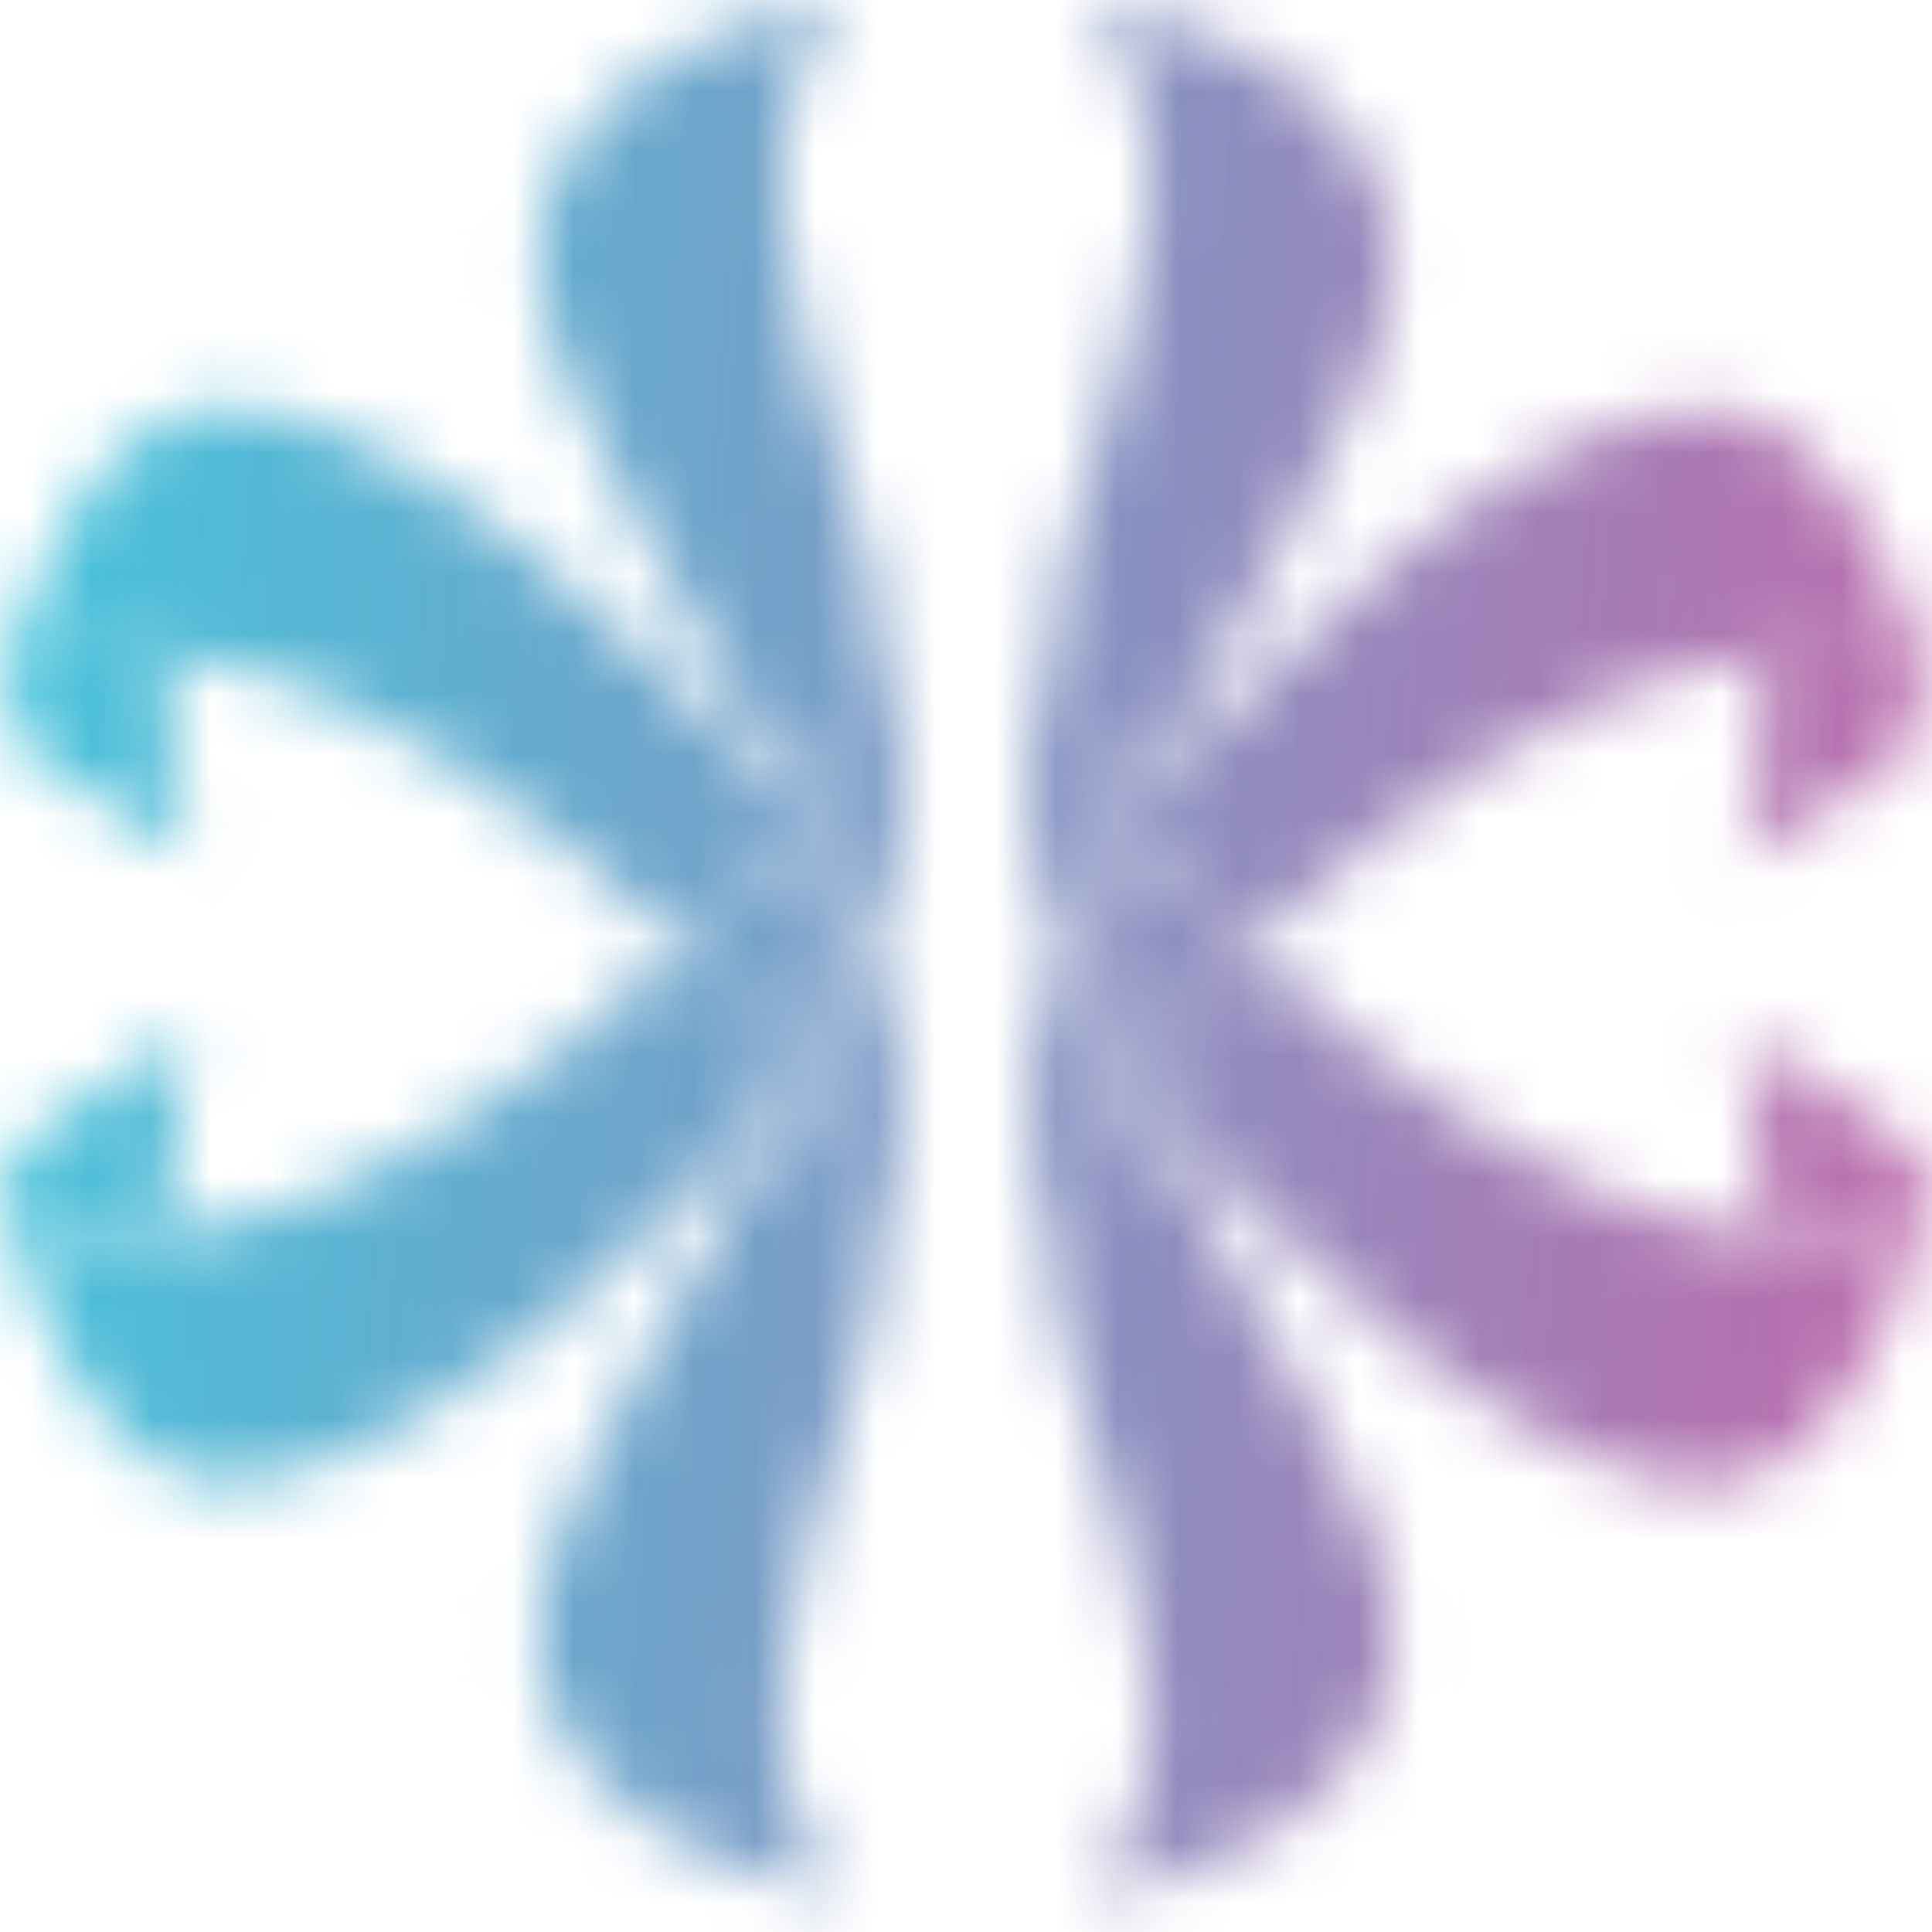<svg viewBox="0 0 32 32" fill="none" xmlns="http://www.w3.org/2000/svg">
<mask id="m1" style="mask-type:luminance" maskUnits="userSpaceOnUse" x="0" y="0" width="32" height="32">
<path d="M13.086 13.322C11.286 11.212 6.687 6.612 3.637 6.729C1.132 6.825 0.005 11.418 0.005 11.418C0.005 11.418 0.951 10.659 2.893 10.862C4.427 11.022 6.583 11.782 9.384 13.992C10.123 14.575 10.756 15.133 11.298 15.663C12.12 14.862 12.735 14.122 13.192 13.45C13.158 13.407 13.122 13.365 13.086 13.322Z" fill="white"/>
<path d="M13.214 13.417C13.24 13.469 13.265 13.52 13.29 13.572C13.828 14.257 14.204 14.975 14.46 15.69C14.983 14.278 15.03 12.868 14.914 11.719C14.819 10.995 14.656 10.266 14.463 9.539C14.402 9.35 14.354 9.22 14.331 9.161C14.424 9.412 14.88 10.951 13.214 13.417Z" fill="#D9D9D9"/>
<path d="M14.3 22.136C14.442 21.772 15.552 18.747 14.46 15.69C14.209 16.367 13.849 17.045 13.344 17.695C13.306 17.776 13.267 17.858 13.225 17.942C14.842 20.372 14.392 21.887 14.3 22.136Z" fill="#D9D9D9"/>
<path d="M13.192 13.45C12.735 14.122 12.12 14.862 11.298 15.663C12.121 16.469 12.735 17.213 13.189 17.888C13.242 17.824 13.294 17.759 13.344 17.695C13.709 16.918 13.931 16.249 13.931 15.69C13.931 15.104 13.686 14.397 13.29 13.572C13.258 13.531 13.225 13.49 13.192 13.45Z" fill="#D9D9D9"/>
<path d="M14.46 15.69C14.204 14.975 13.828 14.257 13.29 13.572C13.686 14.397 13.931 15.104 13.931 15.69C13.931 16.249 13.709 16.918 13.344 17.695C13.849 17.045 14.209 16.367 14.46 15.69Z" fill="#B5B5B5"/>
<path fill-rule="evenodd" clip-rule="evenodd" d="M14.463 9.539C14.607 9.985 14.817 10.762 14.914 11.719C14.819 10.995 14.656 10.266 14.463 9.539ZM13.927 7.688C14.112 8.3 14.298 8.919 14.463 9.539C14.402 9.35 14.354 9.22 14.331 9.161C14.424 9.412 14.88 10.951 13.214 13.417C12.86 12.699 12.399 11.895 11.891 11.007C11.133 9.685 10.268 8.176 9.488 6.488C6.95 0.987 13.931 0 13.931 0C12.234 2.08 13.059 4.813 13.927 7.688ZM13.214 13.417C13.24 13.469 13.265 13.52 13.29 13.572C13.258 13.531 13.225 13.49 13.192 13.45C13.196 13.444 13.2 13.438 13.204 13.432L13.214 13.417ZM13.344 17.695C13.306 17.776 13.267 17.858 13.225 17.942C13.213 17.924 13.201 17.906 13.189 17.888C13.242 17.824 13.294 17.759 13.344 17.695ZM11.298 15.663C12.121 16.469 12.735 17.213 13.189 17.888C13.165 17.917 13.141 17.946 13.117 17.974C11.316 20.085 6.718 24.685 3.668 24.568C1.162 24.472 0.035 19.878 0.035 19.878C0.035 19.878 0.981 20.638 2.923 20.435C4.457 20.275 6.613 19.515 9.415 17.305C10.14 16.733 10.763 16.185 11.298 15.663ZM14.286 22.172C14.286 22.172 14.291 22.16 14.3 22.136C14.291 22.16 14.286 22.172 14.286 22.172Z" fill="white"/>
<path d="M9.489 24.893C6.95 30.393 13.931 31.381 13.931 31.381C12.234 29.3 13.059 26.568 13.927 23.692C14.736 21.012 15.583 18.208 14.46 15.69C15.026 14.422 15.091 13.08 14.914 11.719C15.03 12.868 14.983 14.278 14.46 15.69C15.552 18.747 14.442 21.772 14.3 22.136C14.291 22.16 14.286 22.172 14.286 22.172C14.286 22.172 14.291 22.16 14.3 22.136C14.392 21.887 14.842 20.372 13.225 17.942C12.87 18.665 12.405 19.477 11.891 20.373C11.133 21.696 10.268 23.205 9.489 24.893Z" fill="white"/>
<path d="M0.005 11.418C0.005 11.418 -0.136 12.124 1.098 12.899C1.767 13.32 3.143 14.169 3.143 14.169C3.143 14.169 3.013 13.604 2.826 12.476C2.651 11.428 2.862 10.928 2.893 10.862C0.951 10.659 0.005 11.418 0.005 11.418Z" fill="#B5B5B5"/>
<path d="M1.128 18.398C-0.106 19.173 0.035 19.878 0.035 19.878C0.035 19.878 0.981 20.638 2.923 20.435C2.892 20.369 2.682 19.869 2.856 18.821C3.044 17.692 3.173 17.128 3.173 17.128C3.173 17.128 1.798 17.977 1.128 18.398Z" fill="#B5B5B5"/>
<path d="M18.069 15.726C18.069 15.14 18.314 14.432 18.71 13.607C18.172 14.292 17.796 15.01 17.54 15.726C17.791 16.403 18.151 17.08 18.656 17.73C18.291 16.953 18.069 16.284 18.069 15.726Z" fill="#B5B5B5"/>
<path d="M17.54 15.726C17.796 15.01 18.172 14.292 18.71 13.607C18.735 13.556 18.76 13.504 18.785 13.452C17.12 10.986 17.576 9.448 17.669 9.196C17.646 9.255 17.598 9.385 17.537 9.574C17.344 10.301 17.181 11.03 17.086 11.754C16.97 12.904 17.017 14.314 17.54 15.726Z" fill="#D9D9D9"/>
<path d="M18.656 17.73C18.151 17.08 17.791 16.403 17.54 15.726C16.448 18.782 17.558 21.808 17.7 22.171C17.608 21.922 17.158 20.407 18.775 17.977C18.733 17.894 18.694 17.811 18.656 17.73Z" fill="#D9D9D9"/>
<path fill-rule="evenodd" clip-rule="evenodd" d="M17.086 11.754C16.909 13.116 16.974 14.457 17.54 15.726C16.417 18.243 17.264 21.048 18.073 23.728C18.941 26.603 19.766 29.335 18.069 31.416C18.069 31.416 25.05 30.429 22.511 24.928C21.732 23.24 20.867 21.731 20.11 20.409L20.109 20.409L20.109 20.409L20.109 20.408L20.109 20.408L20.109 20.408C19.595 19.511 19.13 18.7 18.775 17.977C18.78 17.968 18.786 17.96 18.792 17.951C18.798 17.942 18.805 17.933 18.811 17.923C18.835 17.952 18.859 17.981 18.884 18.01C20.684 20.12 25.282 24.721 28.332 24.603C30.838 24.507 31.965 19.914 31.965 19.914C31.965 19.914 31.019 20.673 29.077 20.47C27.543 20.31 25.387 19.55 22.585 17.34C21.86 16.768 21.237 16.22 20.702 15.699C21.244 15.168 21.877 14.61 22.616 14.028C25.417 11.818 27.573 11.057 29.108 10.897C31.049 10.695 31.995 11.454 31.995 11.454C31.995 11.454 30.868 6.861 28.363 6.764C25.313 6.647 20.714 11.248 18.914 13.358C18.878 13.4 18.843 13.442 18.808 13.485C18.8 13.474 18.793 13.463 18.785 13.452C19.14 12.734 19.601 11.93 20.109 11.043C20.867 9.72 21.732 8.211 22.512 6.523C25.05 1.022 18.069 0.035 18.069 0.035C19.766 2.116 18.941 4.848 18.073 7.724C17.888 8.336 17.702 8.954 17.537 9.574C17.393 10.02 17.183 10.797 17.086 11.754ZM17.086 11.754C17.181 11.03 17.344 10.301 17.537 9.574C17.598 9.385 17.646 9.255 17.669 9.196C17.576 9.448 17.12 10.986 18.785 13.452C18.76 13.504 18.735 13.556 18.71 13.607C18.742 13.566 18.775 13.525 18.808 13.485C19.265 14.157 19.88 14.897 20.702 15.699C19.879 16.505 19.265 17.249 18.811 17.923C18.758 17.859 18.706 17.795 18.656 17.73C18.694 17.811 18.733 17.894 18.775 17.977C17.158 20.407 17.608 21.922 17.7 22.171C17.558 21.808 16.448 18.782 17.54 15.726C17.017 14.314 16.97 12.904 17.086 11.754Z" fill="white"/>
<path d="M18.71 13.607C18.314 14.432 18.069 15.14 18.069 15.726C18.069 16.284 18.291 16.953 18.656 17.73C18.706 17.795 18.758 17.859 18.811 17.923C19.265 17.249 19.879 16.505 20.702 15.699C19.88 14.897 19.265 14.157 18.808 13.485C18.775 13.525 18.742 13.566 18.71 13.607Z" fill="#D9D9D9"/>
<path d="M30.902 12.935C32.136 12.159 31.995 11.454 31.995 11.454C31.995 11.454 31.049 10.695 29.108 10.897C29.138 10.963 29.349 11.463 29.174 12.511C28.987 13.64 28.857 14.204 28.857 14.204C28.857 14.204 30.233 13.355 30.902 12.935Z" fill="#B5B5B5"/>
<path d="M31.965 19.914C31.965 19.914 32.106 19.209 30.872 18.433C30.202 18.012 28.827 17.163 28.827 17.163C28.827 17.163 28.956 17.728 29.144 18.856C29.318 19.904 29.108 20.405 29.077 20.47C31.019 20.673 31.965 19.914 31.965 19.914Z" fill="#B5B5B5"/>
</mask>
<g mask="url(#m1)">
<path d="M0 -170.876H32V290.823H0V-170.876Z" fill="url(#p1)"/>
</g>
<defs>
<linearGradient id="p1" x1="6.59" y1="-96.174" x2="50.401" y2="-92.832" gradientUnits="userSpaceOnUse">
<stop stop-color="#3FC7DD"/>
<stop offset="1" stop-color="#E1529F"/>
</linearGradient>
</defs>
</svg>
